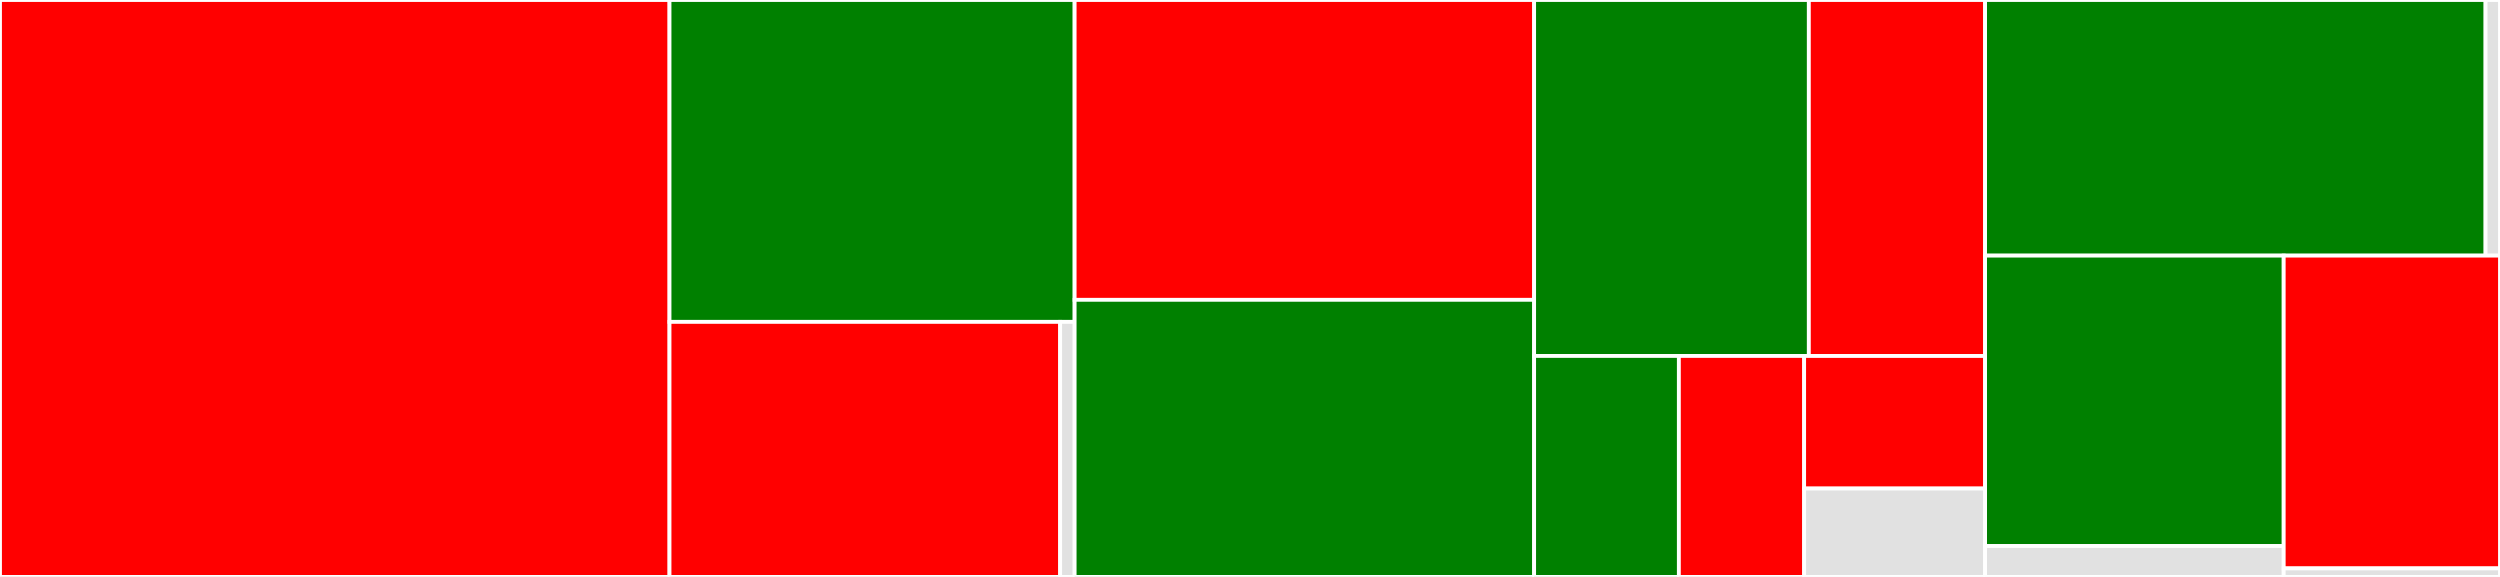 <svg baseProfile="full" width="650" height="150" viewBox="0 0 650 150" version="1.1"
xmlns="http://www.w3.org/2000/svg" xmlns:ev="http://www.w3.org/2001/xml-events"
xmlns:xlink="http://www.w3.org/1999/xlink">

<rect x="0" y="0" width="650" height="150" fill="#333333" stroke="none"/>

<style>rect.s{mask:url(#mask);}</style>
<defs>
  <pattern id="white" width="4" height="4" patternUnits="userSpaceOnUse" patternTransform="rotate(45)">
    <rect width="2" height="2" transform="translate(0,0)" fill="white"></rect>
  </pattern>
  <mask id="mask">
    <rect x="0" y="0" width="100%" height="100%" fill="url(#white)"></rect>
  </mask>
</defs>

<rect x="0" y="0" width="174.072" height="150.0" fill="red" stroke="white" stroke-width="1" class=" tooltipped" data-content="eks/helpers.go"><title>eks/helpers.go</title></rect>
<rect x="174.072" y="0" width="105.33" height="83.684" fill="green" stroke="white" stroke-width="1" class=" tooltipped" data-content="eks/scaling/launchtemplate.go"><title>eks/scaling/launchtemplate.go</title></rect>
<rect x="174.072" y="83.684" width="101.569" height="66.316" fill="red" stroke="white" stroke-width="1" class=" tooltipped" data-content="eks/scaling/launchconfig.go"><title>eks/scaling/launchconfig.go</title></rect>
<rect x="275.641" y="83.684" width="3.762" height="66.316" fill="#e1e1e1" stroke="white" stroke-width="1" class=" tooltipped" data-content="eks/scaling/interface.go"><title>eks/scaling/interface.go</title></rect>
<rect x="279.403" y="0" width="119.467" height="77.958" fill="red" stroke="white" stroke-width="1" class=" tooltipped" data-content="eks/cloud.go"><title>eks/cloud.go</title></rect>
<rect x="279.403" y="77.958" width="119.467" height="72.042" fill="green" stroke="white" stroke-width="1" class=" tooltipped" data-content="eks/update.go"><title>eks/update.go</title></rect>
<rect x="398.87" y="0" width="71.428" height="92.553" fill="green" stroke="white" stroke-width="1" class=" tooltipped" data-content="eks/rollingupdate.go"><title>eks/rollingupdate.go</title></rect>
<rect x="470.298" y="0" width="45.822" height="92.553" fill="red" stroke="white" stroke-width="1" class=" tooltipped" data-content="eks/create.go"><title>eks/create.go</title></rect>
<rect x="398.87" y="92.553" width="37.636" height="57.447" fill="green" stroke="white" stroke-width="1" class=" tooltipped" data-content="eks/delete.go"><title>eks/delete.go</title></rect>
<rect x="436.506" y="92.553" width="32.569" height="57.447" fill="red" stroke="white" stroke-width="1" class=" tooltipped" data-content="eks/upgrade.go"><title>eks/upgrade.go</title></rect>
<rect x="469.075" y="92.553" width="47.045" height="34.468" fill="red" stroke="white" stroke-width="1" class=" tooltipped" data-content="eks/eks.go"><title>eks/eks.go</title></rect>
<rect x="469.075" y="127.021" width="47.045" height="22.979" fill="#e1e1e1" stroke="white" stroke-width="1" class=" tooltipped" data-content="eks/state.go"><title>eks/state.go</title></rect>
<rect x="516.119" y="0" width="130.127" height="66.46" fill="green" stroke="white" stroke-width="1" class=" tooltipped" data-content="eksfargate/eksfargate.go"><title>eksfargate/eksfargate.go</title></rect>
<rect x="646.246" y="0" width="3.754" height="66.46" fill="#e1e1e1" stroke="white" stroke-width="1" class=" tooltipped" data-content="eksfargate/types.go"><title>eksfargate/types.go</title></rect>
<rect x="516.119" y="66.46" width="77.641" height="75.508" fill="green" stroke="white" stroke-width="1" class=" tooltipped" data-content="eksmanaged/eksmanaged.go"><title>eksmanaged/eksmanaged.go</title></rect>
<rect x="516.119" y="141.967" width="77.641" height="8.033" fill="#e1e1e1" stroke="white" stroke-width="1" class=" tooltipped" data-content="eksmanaged/types.go"><title>eksmanaged/types.go</title></rect>
<rect x="593.76" y="66.46" width="56.24" height="81.322" fill="red" stroke="white" stroke-width="1" class=" tooltipped" data-content="config.go"><title>config.go</title></rect>
<rect x="593.76" y="147.782" width="56.24" height="2.218" fill="#e1e1e1" stroke="white" stroke-width="1" class=" tooltipped" data-content="provisioners.go"><title>provisioners.go</title></rect>
</svg>